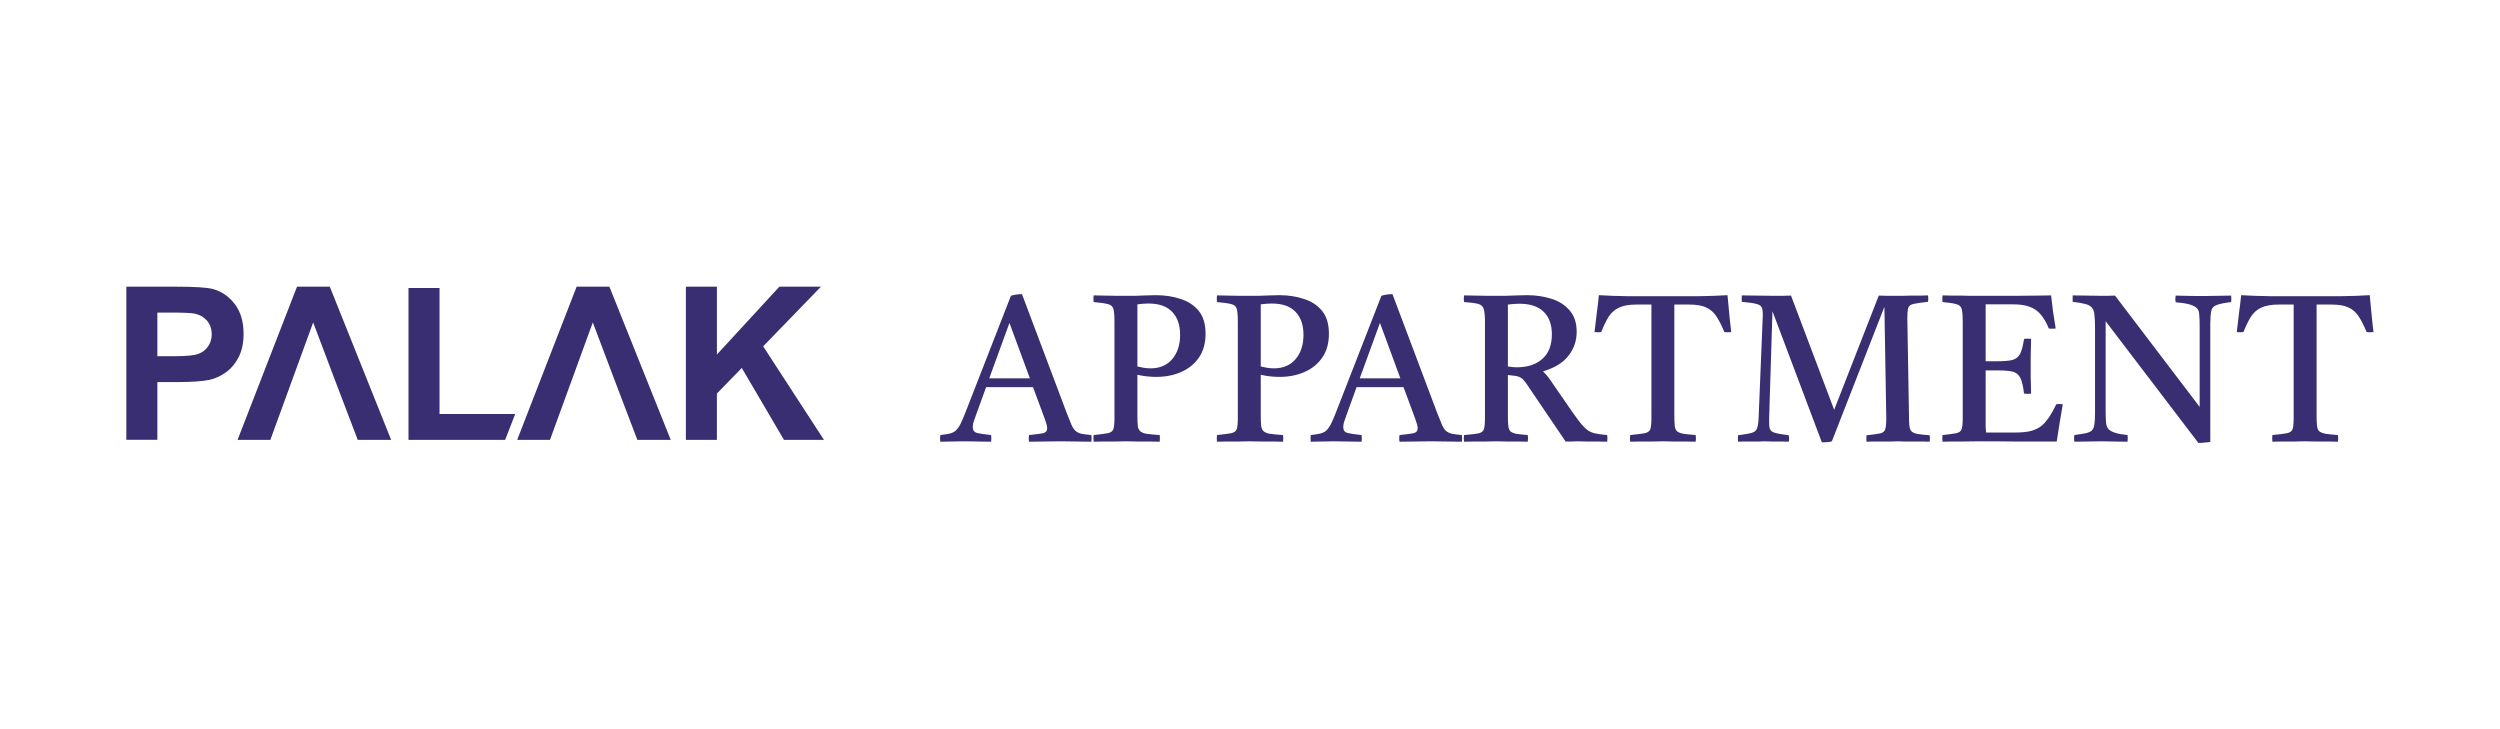 <svg xmlns="http://www.w3.org/2000/svg" width="1029" height="300" viewBox="0 0 1029 300" fill="none"><g clip-path="url(#clip0_1629_1255)"><path fill-rule="evenodd" clip-rule="evenodd" d="M52 181.046V118H72.416C80.153 118 85.18 118.317 87.526 118.94C91.138 119.89 94.164 121.947 96.603 125.113C99.033 128.278 100.253 132.374 100.253 137.392C100.253 141.265 99.545 144.505 98.158 147.149C96.752 149.793 94.974 151.86 92.814 153.368C90.654 154.867 88.457 155.863 86.223 156.347C83.188 156.952 78.803 157.259 73.049 157.259H64.773V181.027H52V181.046ZM282.306 181.046V118H295.079V145.929L320.793 118H337.905L314.118 142.55L339.143 181.046H322.674L305.32 151.45L295.07 161.989V181.055H282.297L282.306 181.046ZM168.14 181.046V118.531H180.913V170.396H212.054L207.921 181.046H168.149H168.14ZM160.999 181.046H147.249C137.259 154.727 139.68 161.421 128.899 132.71C119.301 159.01 120.083 156.924 111.276 181.046H97.776L122.252 118H135.742L160.999 181.046ZM276.087 181.046H262.337C252.357 154.727 254.777 161.421 243.996 132.71C234.398 159.01 235.18 156.924 226.373 181.046H212.874L237.34 118H250.83L276.078 181.046H276.087ZM64.773 128.66V146.618H71.718C76.727 146.618 80.05 146.283 81.736 145.622C83.421 144.961 84.743 143.937 85.692 142.513C86.642 141.098 87.135 139.478 87.135 137.597C87.135 135.298 86.465 133.398 85.124 131.9C83.774 130.401 82.089 129.47 80.023 129.079C78.514 128.799 75.47 128.66 70.899 128.66H64.782H64.773Z" fill="#382E71"></path></g><path d="M387.009 181.812C386.894 180.897 386.894 179.982 387.009 179.067C388.61 178.895 389.897 178.695 390.87 178.466C391.842 178.237 392.671 177.837 393.358 177.265C394.044 176.636 394.702 175.721 395.331 174.519C395.96 173.261 396.704 171.516 397.562 169.286L416.095 121.753C416.724 121.524 417.467 121.352 418.325 121.238C419.241 121.124 420.013 121.066 420.642 121.066L439.089 170.058C439.89 172.117 440.547 173.747 441.062 174.948C441.577 176.092 442.149 176.922 442.778 177.437C443.407 177.951 444.208 178.323 445.181 178.552C446.153 178.724 447.497 178.895 449.213 179.067C449.327 179.982 449.327 180.897 449.213 181.812C447.211 181.812 445.152 181.784 443.036 181.727C440.919 181.669 438.803 181.641 436.686 181.641C434.513 181.641 432.311 181.669 430.08 181.727C427.906 181.784 425.733 181.812 423.559 181.812C423.388 180.954 423.388 180.039 423.559 179.067C426.362 178.781 428.307 178.523 429.393 178.295C430.48 178.009 431.024 177.322 431.024 176.235C431.024 175.778 430.938 175.263 430.766 174.691C430.595 174.119 430.366 173.404 430.08 172.546L425.189 159.333H405.884L401.594 171.173C401.194 172.26 400.879 173.175 400.651 173.919C400.479 174.605 400.393 175.234 400.393 175.806C400.393 177.065 400.965 177.866 402.109 178.209C403.31 178.495 405.255 178.781 407.944 179.067C408.058 180.039 408.058 180.954 407.944 181.812C405.999 181.812 404.083 181.784 402.195 181.727C400.308 181.669 398.391 181.641 396.447 181.641C394.845 181.641 393.301 181.669 391.813 181.727C390.326 181.784 388.725 181.812 387.009 181.812ZM407.171 155.729H423.902L415.494 132.907L407.171 155.729ZM475.872 155.129C474.842 155.129 473.698 155.072 472.44 154.957C471.181 154.843 469.752 154.614 468.15 154.271V171.087C468.15 172.861 468.207 174.262 468.322 175.292C468.436 176.264 468.779 177.008 469.351 177.522C469.98 178.037 470.838 178.38 471.925 178.552C473.069 178.724 474.871 178.895 477.33 179.067C477.445 179.982 477.445 180.897 477.33 181.812C476.072 181.812 474.556 181.784 472.783 181.727C471.067 181.727 469.351 181.727 467.635 181.727C465.976 181.669 464.575 181.641 463.431 181.641C462.344 181.641 460.971 181.669 459.313 181.727C457.711 181.727 456.081 181.727 454.422 181.727C452.82 181.784 451.39 181.812 450.132 181.812C450.018 180.954 450.018 180.039 450.132 179.067C452.878 178.781 454.851 178.523 456.052 178.295C457.253 178.009 457.997 177.437 458.283 176.579C458.569 175.721 458.712 174.262 458.712 172.203V132.306C458.712 129.904 458.569 128.188 458.283 127.158C457.997 126.129 457.253 125.471 456.052 125.185C454.851 124.842 452.878 124.556 450.132 124.327C450.018 123.469 450.018 122.554 450.132 121.581C451.276 121.581 452.706 121.61 454.422 121.667C456.195 121.667 457.911 121.696 459.57 121.753C461.229 121.753 462.43 121.753 463.174 121.753C464.26 121.753 465.605 121.753 467.206 121.753C468.865 121.696 470.495 121.638 472.097 121.581C473.698 121.524 474.957 121.495 475.872 121.495C479.475 121.495 482.822 122.01 485.91 123.04C488.999 124.012 491.487 125.642 493.375 127.93C495.262 130.218 496.206 133.364 496.206 137.368C496.206 141.201 495.32 144.432 493.547 147.064C491.773 149.695 489.342 151.697 486.254 153.07C483.222 154.442 479.761 155.129 475.872 155.129ZM468.15 150.839C468.894 151.01 469.723 151.182 470.638 151.354C471.553 151.525 472.526 151.611 473.555 151.611C477.33 151.611 480.305 150.353 482.478 147.836C484.652 145.262 485.739 141.916 485.739 137.797C485.739 133.793 484.652 130.647 482.478 128.359C480.305 126.071 477.044 124.927 472.697 124.927C472.125 124.927 471.41 124.956 470.552 125.013C469.752 125.07 468.951 125.156 468.15 125.271V150.839ZM526.648 155.129C525.618 155.129 524.474 155.072 523.216 154.957C521.957 154.843 520.527 154.614 518.926 154.271V171.087C518.926 172.861 518.983 174.262 519.097 175.292C519.212 176.264 519.555 177.008 520.127 177.522C520.756 178.037 521.614 178.38 522.701 178.552C523.845 178.724 525.647 178.895 528.106 179.067C528.221 179.982 528.221 180.897 528.106 181.812C526.848 181.812 525.332 181.784 523.559 181.727C521.843 181.727 520.127 181.727 518.411 181.727C516.752 181.669 515.351 181.641 514.207 181.641C513.12 181.641 511.747 181.669 510.088 181.727C508.487 181.727 506.857 181.727 505.198 181.727C503.596 181.784 502.166 181.812 500.908 181.812C500.793 180.954 500.793 180.039 500.908 179.067C503.653 178.781 505.627 178.523 506.828 178.295C508.029 178.009 508.773 177.437 509.059 176.579C509.345 175.721 509.488 174.262 509.488 172.203V132.306C509.488 129.904 509.345 128.188 509.059 127.158C508.773 126.129 508.029 125.471 506.828 125.185C505.627 124.842 503.653 124.556 500.908 124.327C500.793 123.469 500.793 122.554 500.908 121.581C502.052 121.581 503.482 121.61 505.198 121.667C506.971 121.667 508.687 121.696 510.346 121.753C512.005 121.753 513.206 121.753 513.949 121.753C515.036 121.753 516.38 121.753 517.982 121.753C519.641 121.696 521.271 121.638 522.872 121.581C524.474 121.524 525.732 121.495 526.648 121.495C530.251 121.495 533.597 122.01 536.686 123.04C539.775 124.012 542.263 125.642 544.151 127.93C546.038 130.218 546.982 133.364 546.982 137.368C546.982 141.201 546.095 144.432 544.322 147.064C542.549 149.695 540.118 151.697 537.029 153.07C533.998 154.442 530.537 155.129 526.648 155.129ZM518.926 150.839C519.669 151.01 520.499 151.182 521.414 151.354C522.329 151.525 523.301 151.611 524.331 151.611C528.106 151.611 531.081 150.353 533.254 147.836C535.428 145.262 536.515 141.916 536.515 137.797C536.515 133.793 535.428 130.647 533.254 128.359C531.081 126.071 527.82 124.927 523.473 124.927C522.901 124.927 522.186 124.956 521.328 125.013C520.527 125.07 519.726 125.156 518.926 125.271V150.839ZM539.503 181.812C539.389 180.897 539.389 179.982 539.503 179.067C541.105 178.895 542.392 178.695 543.364 178.466C544.337 178.237 545.166 177.837 545.853 177.265C546.539 176.636 547.197 175.721 547.826 174.519C548.455 173.261 549.199 171.516 550.057 169.286L568.589 121.753C569.219 121.524 569.962 121.352 570.82 121.238C571.735 121.124 572.508 121.066 573.137 121.066L591.584 170.058C592.384 172.117 593.042 173.747 593.557 174.948C594.072 176.092 594.644 176.922 595.273 177.437C595.902 177.951 596.703 178.323 597.675 178.552C598.648 178.724 599.992 178.895 601.708 179.067C601.822 179.982 601.822 180.897 601.708 181.812C599.706 181.812 597.647 181.784 595.53 181.727C593.414 181.669 591.298 181.641 589.181 181.641C587.008 181.641 584.805 181.669 582.575 181.727C580.401 181.784 578.227 181.812 576.054 181.812C575.882 180.954 575.882 180.039 576.054 179.067C578.857 178.781 580.801 178.523 581.888 178.295C582.975 178.009 583.518 177.322 583.518 176.235C583.518 175.778 583.433 175.263 583.261 174.691C583.089 174.119 582.861 173.404 582.575 172.546L577.684 159.333H558.379L554.089 171.173C553.689 172.26 553.374 173.175 553.145 173.919C552.974 174.605 552.888 175.234 552.888 175.806C552.888 177.065 553.46 177.866 554.604 178.209C555.805 178.495 557.75 178.781 560.438 179.067C560.553 180.039 560.553 180.954 560.438 181.812C558.494 181.812 556.577 181.784 554.69 181.727C552.802 181.669 550.886 181.641 548.941 181.641C547.34 181.641 545.795 181.669 544.308 181.727C542.821 181.784 541.219 181.812 539.503 181.812ZM559.666 155.729H576.397L567.989 132.907L559.666 155.729ZM622.875 154.614L620.645 154.357V171.087C620.645 172.861 620.702 174.262 620.816 175.292C620.931 176.321 621.217 177.065 621.674 177.522C622.189 177.98 622.99 178.323 624.077 178.552C625.221 178.724 626.794 178.895 628.796 179.067C628.967 179.982 628.967 180.897 628.796 181.812C627.652 181.812 626.279 181.784 624.677 181.727C623.076 181.727 621.474 181.727 619.873 181.727C618.271 181.669 616.927 181.641 615.84 181.641C614.81 181.641 613.466 181.669 611.807 181.727C610.149 181.727 608.49 181.727 606.831 181.727C605.172 181.784 603.771 181.812 602.627 181.812C602.455 180.954 602.455 180.039 602.627 179.067C605.372 178.838 607.346 178.609 608.547 178.38C609.748 178.094 610.492 177.522 610.778 176.664C611.064 175.749 611.207 174.262 611.207 172.203V132.22C611.207 129.875 611.035 128.188 610.692 127.158C610.406 126.129 609.662 125.442 608.461 125.099C607.26 124.756 605.315 124.498 602.627 124.327C602.455 123.469 602.455 122.554 602.627 121.581C603.714 121.581 605.115 121.61 606.831 121.667C608.604 121.667 610.32 121.696 611.979 121.753C613.695 121.753 614.953 121.753 615.754 121.753C616.784 121.753 618.099 121.753 619.701 121.753C621.36 121.696 622.99 121.638 624.591 121.581C626.25 121.524 627.537 121.495 628.452 121.495C632.056 121.495 635.402 121.982 638.491 122.954C641.637 123.926 644.154 125.528 646.041 127.759C647.986 129.932 648.958 132.878 648.958 136.596C648.958 140.257 647.843 143.517 645.612 146.377C643.439 149.237 639.978 151.382 635.231 152.812V153.07C636.089 153.756 637.061 154.9 638.148 156.502L647.157 169.543C648.644 171.659 649.874 173.318 650.846 174.519C651.876 175.721 652.848 176.636 653.763 177.265C654.678 177.837 655.737 178.237 656.938 178.466C658.139 178.695 659.655 178.895 661.485 179.067C661.657 179.982 661.657 180.897 661.485 181.812C660.398 181.812 659.054 181.784 657.453 181.727C655.851 181.727 654.307 181.727 652.819 181.727C651.332 181.669 650.131 181.641 649.216 181.641C648.301 181.641 647.5 181.669 646.813 181.727C646.127 181.727 645.326 181.727 644.411 181.727L628.538 158.303C627.566 156.816 626.708 155.872 625.964 155.472C625.221 155.014 624.191 154.728 622.875 154.614ZM620.645 150.839C621.388 150.953 622.046 151.039 622.618 151.096C623.19 151.153 623.733 151.182 624.248 151.182C628.71 151.182 632.228 150.038 634.802 147.75C637.433 145.462 638.748 142.087 638.748 137.626C638.748 133.565 637.604 130.447 635.316 128.274C633.086 126.1 629.768 125.013 625.364 125.013C624.792 125.013 624.077 125.042 623.219 125.099C622.418 125.156 621.56 125.242 620.645 125.356V150.839ZM670.971 181.812C670.856 180.954 670.856 180.039 670.971 179.067C673.831 178.781 675.861 178.523 677.062 178.295C678.264 178.009 679.007 177.437 679.293 176.579C679.579 175.721 679.722 174.262 679.722 172.203V125.356H673.545C670.513 125.356 668.111 125.785 666.338 126.643C664.622 127.444 663.22 128.674 662.133 130.333C661.104 131.992 660.074 134.108 659.045 136.682C658.129 136.796 657.214 136.796 656.299 136.682C656.642 133.936 656.957 131.305 657.243 128.788C657.586 126.272 657.872 123.841 658.101 121.495C661.819 121.724 665.937 121.867 670.456 121.924C674.975 121.924 679.665 121.924 684.527 121.924C689.446 121.924 694.165 121.924 698.684 121.924C703.26 121.867 707.378 121.724 711.039 121.495C711.268 123.783 711.497 126.214 711.725 128.788C711.954 131.305 712.24 133.936 712.583 136.682C711.611 136.796 710.667 136.796 709.752 136.682C708.665 134.051 707.578 131.906 706.492 130.247C705.405 128.588 704.003 127.358 702.287 126.558C700.629 125.757 698.283 125.356 695.252 125.356H689.16V171.087C689.16 172.861 689.217 174.262 689.332 175.292C689.446 176.321 689.761 177.065 690.276 177.522C690.848 177.98 691.734 178.323 692.935 178.552C694.136 178.724 695.795 178.895 697.912 179.067C698.083 179.982 698.083 180.897 697.912 181.812C696.71 181.812 695.252 181.784 693.536 181.727C691.877 181.727 690.218 181.727 688.56 181.727C686.901 181.669 685.499 181.641 684.355 181.641C683.269 181.641 681.896 181.669 680.237 181.727C678.635 181.727 676.977 181.727 675.261 181.727C673.602 181.784 672.172 181.812 670.971 181.812ZM754.941 168.685L773.302 121.667C774.504 121.724 775.762 121.753 777.078 121.753C778.393 121.753 779.509 121.753 780.424 121.753C780.881 121.753 781.711 121.753 782.912 121.753C784.17 121.696 785.515 121.667 786.944 121.667C788.432 121.667 789.776 121.667 790.977 121.667C792.235 121.61 793.093 121.581 793.551 121.581C793.723 122.439 793.723 123.326 793.551 124.241H793.379C790.748 124.527 788.832 124.813 787.631 125.099C786.43 125.328 785.686 125.9 785.4 126.815C785.171 127.673 785.057 129.103 785.057 131.105L785.743 171.173C785.743 172.946 785.801 174.348 785.915 175.377C786.029 176.407 786.344 177.151 786.859 177.608C787.373 178.066 788.203 178.409 789.347 178.638C790.491 178.809 792.121 178.981 794.237 179.153C794.409 180.011 794.409 180.897 794.237 181.812C793.78 181.812 792.922 181.784 791.663 181.727C790.462 181.727 789.118 181.727 787.631 181.727C786.201 181.727 784.857 181.727 783.598 181.727C782.397 181.669 781.568 181.641 781.11 181.641C780.653 181.641 779.823 181.669 778.622 181.727C777.421 181.727 776.105 181.727 774.675 181.727C773.245 181.727 771.93 181.727 770.728 181.727C769.527 181.784 768.698 181.812 768.24 181.812C768.183 180.954 768.183 180.068 768.24 179.153H768.412C770.929 178.867 772.759 178.609 773.903 178.38C775.047 178.094 775.733 177.522 775.962 176.664C776.248 175.749 776.391 174.291 776.391 172.289L775.619 126.3L753.998 181.641C753.597 181.812 752.968 181.927 752.11 181.984C751.252 182.041 750.508 182.07 749.879 182.07L729.545 128.102L728.172 172.289C728.115 174.176 728.201 175.549 728.429 176.407C728.658 177.208 729.345 177.78 730.489 178.123C731.633 178.466 733.549 178.809 736.237 179.153C736.466 180.068 736.466 180.954 736.237 181.812C735.665 181.812 734.664 181.784 733.234 181.727C731.861 181.727 730.46 181.727 729.03 181.727C727.657 181.669 726.656 181.641 726.027 181.641C725.684 181.641 724.997 181.669 723.968 181.727C722.995 181.727 721.909 181.727 720.707 181.727C719.506 181.727 718.391 181.727 717.361 181.727C716.389 181.784 715.731 181.812 715.388 181.812C715.274 180.897 715.274 180.011 715.388 179.153C718.076 178.809 719.992 178.466 721.136 178.123C722.28 177.78 722.995 177.093 723.281 176.064C723.625 175.034 723.825 173.404 723.882 171.173L725.512 131.105C725.627 129.103 725.541 127.673 725.255 126.815C724.969 125.957 724.197 125.385 722.938 125.099C721.737 124.756 719.735 124.47 716.932 124.241C716.875 123.326 716.875 122.439 716.932 121.581C718.877 121.581 720.879 121.61 722.938 121.667C724.997 121.724 727.285 121.753 729.802 121.753C730.66 121.753 731.804 121.753 733.234 121.753C734.664 121.753 735.98 121.724 737.181 121.667L754.941 168.685ZM799.536 181.812C799.421 180.954 799.421 180.039 799.536 179.067C802.224 178.781 804.14 178.523 805.284 178.295C806.428 178.009 807.143 177.437 807.429 176.579C807.715 175.663 807.858 174.205 807.858 172.203V132.306C807.858 129.904 807.715 128.188 807.429 127.158C807.143 126.129 806.399 125.471 805.198 125.185C804.054 124.842 802.167 124.556 799.536 124.327C799.421 123.469 799.421 122.554 799.536 121.581C801.023 121.581 802.31 121.61 803.397 121.667C804.54 121.667 805.684 121.667 806.828 121.667C807.972 121.667 809.345 121.696 810.947 121.753C812.548 121.753 814.579 121.753 817.039 121.753C821.557 121.753 825.79 121.753 829.737 121.753C833.684 121.696 836.973 121.667 839.604 121.667C842.235 121.61 843.779 121.581 844.237 121.581C844.466 123.698 844.723 125.871 845.009 128.102C845.352 130.333 845.724 132.707 846.125 135.223C845.152 135.338 844.208 135.338 843.293 135.223C842.607 133.507 841.806 131.992 840.891 130.676C839.976 129.36 839.032 128.359 838.059 127.673C836.973 126.872 835.657 126.272 834.113 125.871C832.625 125.471 830.766 125.271 828.536 125.271H817.296V148.694H822.015C824.761 148.694 826.848 148.522 828.278 148.179C829.708 147.779 830.766 146.949 831.453 145.691C832.139 144.375 832.683 142.316 833.083 139.513C834.113 139.342 835.085 139.342 836 139.513C835.943 142.945 835.886 145.462 835.829 147.064C835.829 148.665 835.829 149.866 835.829 150.667C835.829 151.582 835.829 152.984 835.829 154.871C835.886 156.702 835.943 159.076 836 161.993C835.142 162.164 834.17 162.164 833.083 161.993C832.74 158.961 832.225 156.788 831.539 155.472C830.852 154.156 829.823 153.327 828.45 152.984C827.134 152.641 825.247 152.469 822.787 152.469H817.296V171.087C817.296 173.032 817.296 174.605 817.296 175.806C817.353 176.95 817.41 177.694 817.468 178.037H829.222C832.082 178.037 834.37 177.808 836.086 177.351C837.859 176.836 839.318 176.092 840.462 175.12C841.263 174.491 842.206 173.404 843.293 171.86C844.38 170.258 845.41 168.428 846.382 166.368C847.297 166.254 848.184 166.254 849.042 166.368C848.47 169.572 847.984 172.46 847.583 175.034C847.183 177.608 846.84 179.839 846.554 181.727C843.98 181.727 841.177 181.727 838.145 181.727C835.114 181.727 832.082 181.727 829.05 181.727C826.019 181.669 823.245 181.641 820.728 181.641C818.268 181.641 816.295 181.641 814.808 181.641C812.119 181.641 809.917 181.669 808.201 181.727C806.542 181.727 805.055 181.727 803.74 181.727C802.481 181.784 801.08 181.812 799.536 181.812ZM904.867 182.327L866.686 132.22V168.942C866.686 171.116 866.743 172.803 866.858 174.005C866.972 175.149 867.315 176.035 867.887 176.664C868.459 177.236 869.346 177.723 870.547 178.123C871.748 178.523 873.464 178.838 875.695 179.067C875.81 179.982 875.81 180.897 875.695 181.812C873.979 181.812 872.063 181.784 869.947 181.727C867.887 181.669 866.143 181.641 864.713 181.641C863.283 181.641 861.51 181.669 859.393 181.727C857.334 181.784 855.475 181.812 853.816 181.812C853.645 180.954 853.645 180.039 853.816 179.067C855.875 178.781 857.477 178.523 858.621 178.295C859.765 178.009 860.594 177.608 861.109 177.093C861.624 176.521 861.939 175.692 862.053 174.605C862.225 173.518 862.31 172.003 862.31 170.058V134.88C862.31 132.592 862.225 130.79 862.053 129.475C861.939 128.159 861.567 127.187 860.938 126.558C860.366 125.871 859.45 125.385 858.192 125.099C856.991 124.756 855.303 124.47 853.13 124.241C853.073 123.383 853.073 122.496 853.13 121.581C854.903 121.581 856.791 121.61 858.793 121.667C860.795 121.724 862.797 121.753 864.799 121.753C865.085 121.753 865.857 121.753 867.115 121.753C868.431 121.753 869.575 121.724 870.547 121.667L905.382 167.484V134.537C905.382 132.363 905.324 130.676 905.21 129.475C905.153 128.274 904.81 127.387 904.18 126.815C902.979 125.557 900.091 124.756 895.515 124.413C895.343 123.44 895.343 122.525 895.515 121.667C896.602 121.667 897.889 121.696 899.376 121.753C900.92 121.753 902.407 121.781 903.837 121.839C905.267 121.839 906.44 121.839 907.355 121.839C908.785 121.839 910.558 121.81 912.675 121.753C914.791 121.696 916.679 121.667 918.337 121.667C918.452 122.525 918.452 123.412 918.337 124.327C915.592 124.67 913.618 125.07 912.417 125.528C911.216 125.928 910.472 126.701 910.186 127.845C909.9 128.989 909.757 130.848 909.757 133.422V181.898C909.185 182.013 908.413 182.098 907.441 182.156C906.468 182.27 905.61 182.327 904.867 182.327ZM935.323 181.812C935.209 180.954 935.209 180.039 935.323 179.067C938.183 178.781 940.213 178.523 941.415 178.295C942.616 178.009 943.359 177.437 943.645 176.579C943.931 175.721 944.074 174.262 944.074 172.203V125.356H937.897C934.865 125.356 932.463 125.785 930.69 126.643C928.974 127.444 927.572 128.674 926.486 130.333C925.456 131.992 924.426 134.108 923.397 136.682C922.482 136.796 921.566 136.796 920.651 136.682C920.994 133.936 921.309 131.305 921.595 128.788C921.938 126.272 922.224 123.841 922.453 121.495C926.171 121.724 930.289 121.867 934.808 121.924C939.327 121.924 944.017 121.924 948.879 121.924C953.798 121.924 958.517 121.924 963.036 121.924C967.612 121.867 971.73 121.724 975.391 121.495C975.62 123.783 975.849 126.214 976.078 128.788C976.306 131.305 976.592 133.936 976.936 136.682C975.963 136.796 975.019 136.796 974.104 136.682C973.017 134.051 971.931 131.906 970.844 130.247C969.757 128.588 968.356 127.358 966.64 126.558C964.981 125.757 962.636 125.356 959.604 125.356H953.512V171.087C953.512 172.861 953.57 174.262 953.684 175.292C953.798 176.321 954.113 177.065 954.628 177.522C955.2 177.98 956.086 178.323 957.288 178.552C958.489 178.724 960.147 178.895 962.264 179.067C962.435 179.982 962.435 180.897 962.264 181.812C961.063 181.812 959.604 181.784 957.888 181.727C956.229 181.727 954.571 181.727 952.912 181.727C951.253 181.669 949.852 181.641 948.708 181.641C947.621 181.641 946.248 181.669 944.589 181.727C942.988 181.727 941.329 181.727 939.613 181.727C937.954 181.784 936.524 181.812 935.323 181.812Z" fill="#382E71"></path><defs><clipPath id="clip0_1629_1255"><rect width="287.143" height="63.046" fill="white" transform="translate(52 118)"></rect></clipPath></defs></svg>
